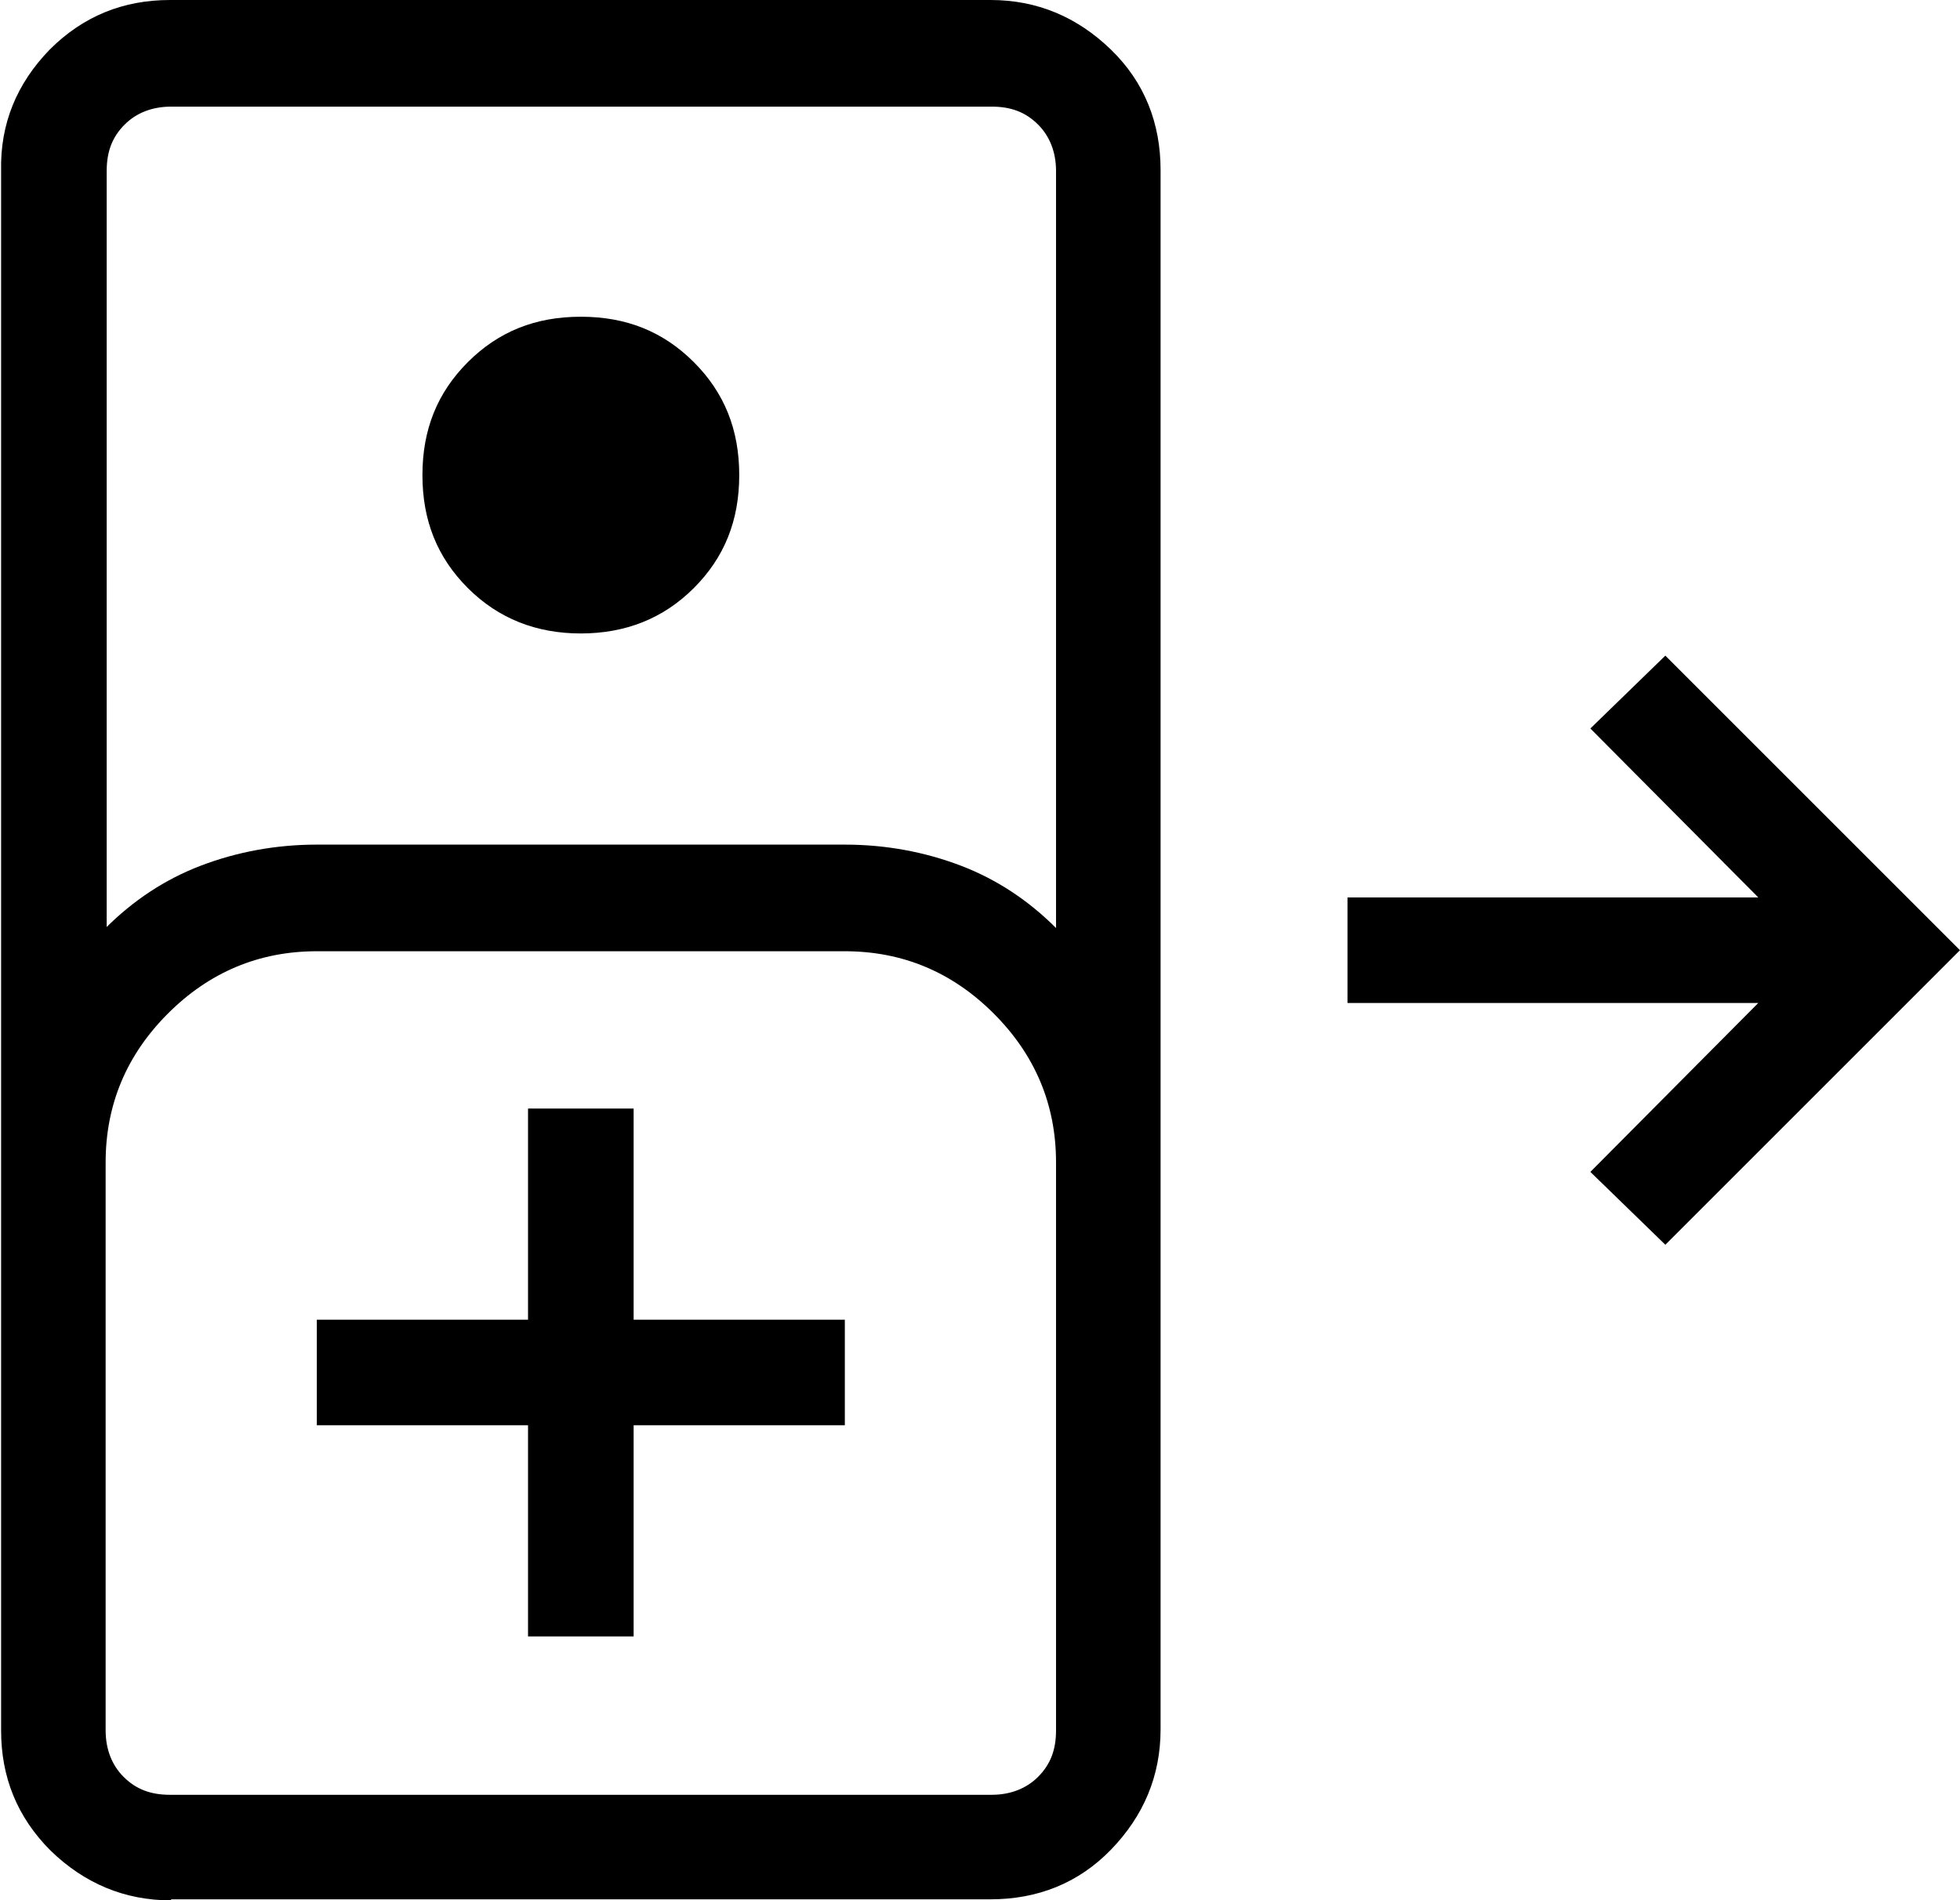<?xml version="1.0" encoding="UTF-8"?>
<svg xmlns="http://www.w3.org/2000/svg" id="Ebene_1" viewBox="0 0 18.56 18" width="1920" height="1862"><path d="M1.62,18c-.44,0-.82-.16-1.14-.47-.32-.32-.47-.7-.47-1.14V1.62C0,1.17,.16,.79,.47,.47c.32-.32,.7-.47,1.14-.47h7.77c.44,0,.82,.16,1.14,.47s.47,.7,.47,1.14v14.77c0,.44-.16,.82-.47,1.14s-.7,.47-1.14,.47H1.62Zm-.62-9.21c.26-.26,.56-.46,.9-.59,.34-.13,.71-.2,1.1-.2h5c.39,0,.76,.07,1.1,.2,.34,.13,.64,.33,.9,.59V1.62c0-.18-.06-.33-.17-.44-.12-.12-.26-.17-.44-.17H1.62c-.18,0-.33,.06-.44,.17-.12,.12-.17,.26-.17,.44v7.18Zm4.5-2.79c-.42,0-.78-.14-1.07-.43-.29-.29-.43-.64-.43-1.07s.14-.78,.43-1.07c.29-.29,.64-.43,1.07-.43s.78,.14,1.07,.43c.29,.29,.43,.64,.43,1.07s-.14,.78-.43,1.07c-.29,.29-.65,.43-1.07,.43Zm10.27,5.79l-.71-.69,1.59-1.6h-3.89v-1h3.89l-1.59-1.6,.71-.69,2.79,2.79-2.79,2.79ZM1.62,17h7.77c.18,0,.33-.06,.44-.17,.12-.12,.17-.26,.17-.44v-5.38c0-.55-.2-1.02-.59-1.41-.39-.39-.86-.59-1.41-.59H3c-.55,0-1.02,.2-1.41,.59-.39,.39-.59,.86-.59,1.41v5.38c0,.18,.06,.33,.17,.44,.12,.12,.26,.17,.44,.17Zm3.38-1.5h1v-2h2v-1h-2v-2h-1v2H3v1h2v2Zm-3.38,1.5h0Z"/></svg>
